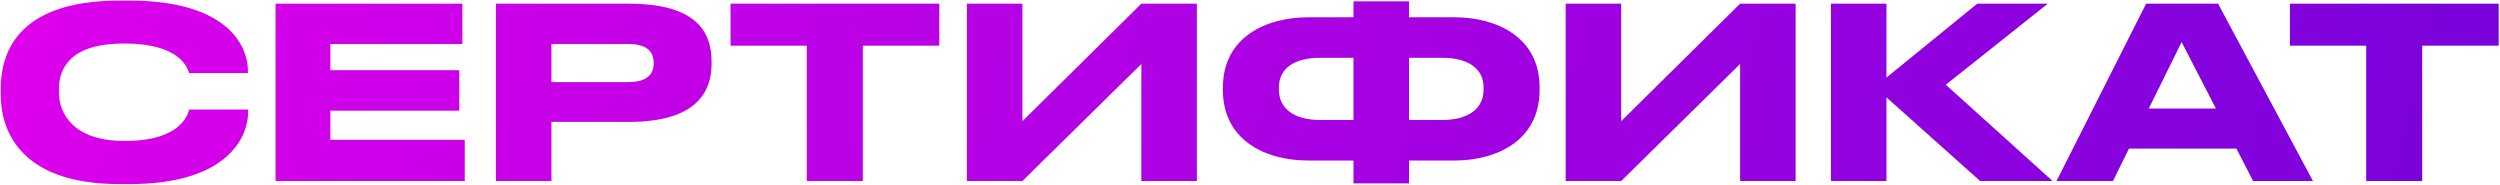 <?xml version="1.0" encoding="UTF-8"?> <svg xmlns="http://www.w3.org/2000/svg" width="1326" height="98" viewBox="0 0 1326 98" fill="none"><path d="M68.54 97.643H63.358C8.881 97.643 0.413 67.182 0.413 50.498V46.832C0.413 29.769 7.744 0.319 63.358 0.319H68.54C123.016 0.319 131.485 26.356 131.485 37.353V38.743H100.265C99.507 36.215 95.715 23.07 65.885 23.07C37.699 23.07 31.253 35.709 31.253 47.464V48.981C31.253 60.104 38.711 74.766 66.138 74.766C96.6 74.766 99.633 60.23 100.391 58.081H131.611V59.472C131.611 71.353 122.258 97.643 68.54 97.643ZM146.147 1.962H245.241V23.323H175.218V37.226H243.598V58.713H175.218V74.134H246.505V96H146.147V1.962ZM333.562 64.654H292.484V96H263.034V1.962H333.562C367.436 1.962 377.421 15.36 377.421 32.55V33.813C377.421 50.624 367.183 64.654 333.562 64.654ZM292.484 23.323V43.546H333.057C342.283 43.546 346.707 40.133 346.707 33.687V33.308C346.707 26.862 342.536 23.323 333.057 23.323H292.484ZM427.933 96V24.207H387.487V1.962H498.209V24.207H457.636V96H427.933ZM605.364 96V33.94L542.293 96H512.843V1.962H542.293V64.275L605.364 1.962H634.815V96H605.364ZM717.887 9.166V0.698H747.337V9.166H771.479C793.724 9.166 816.602 19.657 816.602 46.327V47.717C816.602 74.513 793.85 85.13 771.605 85.13H747.337V97.264H717.887V85.13H693.619C671.373 85.13 648.622 74.513 648.622 47.717V46.453C648.622 19.784 671.5 9.166 693.745 9.166H717.887ZM747.337 30.654V63.643H764.906C778.936 63.643 786.899 57.576 786.899 47.464V46.453C786.899 36.341 778.683 30.654 764.906 30.654H747.337ZM717.887 30.654H700.318C686.288 30.654 678.325 36.341 678.325 46.453V47.464C678.325 57.576 686.288 63.643 700.318 63.643H717.887V30.654ZM922.947 96V33.94L859.876 96H830.426V1.962H859.876V64.275L922.947 1.962H952.398V96H922.947ZM1050.26 96L1000.58 51.635V96H971.135V1.962H1000.58V41.144L1048.74 1.962H1086.15L1032.06 44.936L1088.68 96H1050.26ZM1175.33 57.576L1157.13 22.311L1139.69 57.576H1175.33ZM1195.05 96L1186.2 78.81H1129.2L1120.73 96H1090.78L1138.3 1.962H1176.47L1226.78 96H1195.05ZM1255.03 96V24.207H1214.58V1.962H1325.3V24.207H1284.73V96H1255.03Z" fill="url(#paint0_linear_700_132)"></path><defs><linearGradient id="paint0_linear_700_132" x1="-3" y1="123" x2="1363.23" y2="472.956" gradientUnits="userSpaceOnUse"><stop stop-color="#DC00EB"></stop><stop offset="1" stop-color="#6E02DA"></stop></linearGradient></defs></svg> 